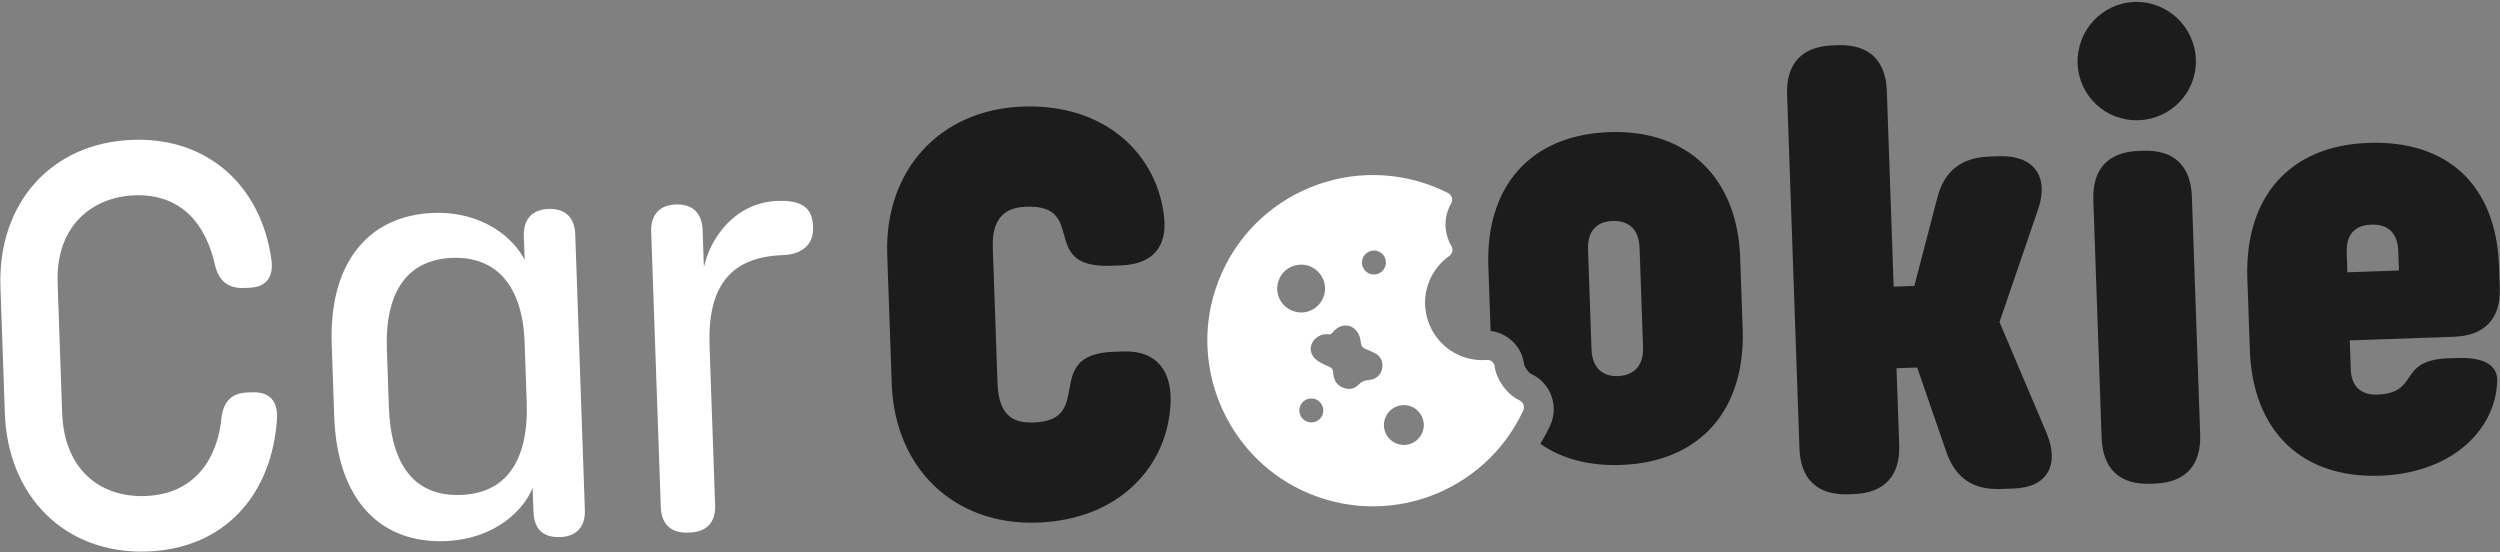 <?xml version="1.0" encoding="UTF-8"?>
<svg width="1141px" height="252px" viewBox="0 0 1141 252" version="1.1" xmlns="http://www.w3.org/2000/svg" xmlns:xlink="http://www.w3.org/1999/xlink">
    <rect x="0" y="0" width="1141" height="252" fill="#808080" stroke="none"/>
    <!-- Generator: Sketch 54.1 (76490) - https://sketchapp.com -->
    <title>home-banner-car-cookie-text</title>
    <desc>Created with Sketch.</desc>
    <g id="Page-1" stroke="none" stroke-width="1" fill="none" fill-rule="evenodd">
        <g id="HOME" transform="translate(-228, -189)">
            <g id="blond-car-colors-720815" transform="translate(-1068, -2865)">
                <g id="home-banner-car-cookie-text" transform="translate(1293, 3049)">
                    <path d="M514.492,156.302 C529.947,156.302 536.181,166.531 535.098,180.521 C532.928,209.051 510.156,233 472.469,233 C434.513,233 408.217,206.092 408.217,167.333 L408.217,108.397 C408.217,69.915 434.513,43 472.469,43 C510.156,43 532.928,66.949 535.098,95.479 C536.181,109.479 528.864,117.012 514.763,117.012 L509.884,117.012 C492.492,117.012 490.841,109.195 489.089,101.787 C487.502,95.106 485.833,88.752 472.469,88.752 C465.692,88.752 456.477,90.636 456.477,106.783 L456.477,168.948 C456.477,185.364 464.877,187.252 472.469,187.252 C485.897,187.252 487.52,180.23 489.107,172.879 C490.855,164.793 492.56,156.302 509.884,156.302 L514.492,156.302 Z M914.474,156.838 L934.148,208.149 C939.809,223.005 933.612,233 918.517,233 L912.317,233 C899.649,233 891.832,227.331 888.058,214.904 L876.201,176.283 L866.767,176.283 L866.767,211.389 C866.767,225.44 859.22,233 845.205,233 L842.778,233 C828.764,233 821.217,225.44 821.217,211.389 L821.217,49.611 C821.217,35.56 828.764,28 842.778,28 L845.205,28 C859.22,28 866.767,35.56 866.767,49.611 L866.767,139.005 L876.201,139.005 L888.058,99.302 C891.565,87.152 899.649,81.206 912.317,81.206 L916.9,81.206 C932.802,81.206 939.539,91.197 933.878,106.053 L914.474,156.838 Z M981.082,13 C996.125,13 1008.217,25.214 1008.217,40.14 C1008.217,55.065 996.125,67 981.082,67 C966.306,67 954.217,55.065 954.217,40.14 C954.217,25.214 966.306,13 981.082,13 Z M982.789,81 C996.716,81 1004.217,88.577 1004.217,102.636 L1004.217,211.364 C1004.217,225.43 996.716,233 982.789,233 L980.649,233 C966.718,233 959.217,225.43 959.217,211.364 L959.217,102.636 C959.217,88.577 966.718,81 980.649,81 L982.789,81 Z M1073.944,130.766 L1073.944,139.694 L1097.49,139.694 L1097.49,130.766 C1097.49,120.493 1090.99,118.329 1085.581,118.329 C1080.17,118.329 1073.944,120.493 1073.944,130.766 Z M1121.57,170.797 L1073.944,170.797 L1073.944,184.047 C1073.944,193.785 1080.437,195.949 1085.581,195.949 C1095.028,195.949 1097.604,192.426 1100.297,188.743 C1103.233,184.732 1106.308,180.531 1118.595,180.531 L1122.651,180.531 C1135.101,180.531 1141.323,184.593 1140.509,192.163 C1138.886,213.799 1118.595,233 1085.581,233 C1049.322,233 1028.217,210.012 1028.217,173.771 L1028.217,141.046 C1028.217,103.995 1049.322,81 1085.581,81 C1121.841,81 1143.217,102.365 1143.217,139.423 L1143.217,149.157 C1143.217,163.227 1135.64,170.797 1121.57,170.797 Z M751.487,162.724 L751.487,117.283 C751.487,107.003 744.995,104.571 739.583,104.571 C734.172,104.571 727.947,107.003 727.947,117.283 L727.947,162.724 C727.947,172.997 734.443,175.433 739.583,175.433 C744.724,175.433 751.487,172.997 751.487,162.724 Z M739.583,64 C775.57,64 797.217,87.259 797.217,123.237 L797.217,155.964 C797.217,193.012 775.57,216 739.583,216 C724.679,216 712.443,212.124 703.111,205.075 C704.809,202.443 706.425,199.74 707.863,196.902 C710.021,192.644 710.381,187.816 708.879,183.299 C707.367,178.756 704.156,175.08 699.84,172.947 C698.826,172.352 697.161,169.874 696.964,168.615 C696.358,160.567 690.094,154.063 682.217,152.787 L682.217,123.237 C682.217,87.259 703.054,64 739.583,64 Z" id="Combined-Shape" fill="#1C1C1C" transform="translate(775.717, 123) rotate(-2) translate(-775.717, -123) "></path>
                    <path d="M649.984,213.428 C652.42,208.845 650.386,203.441 646.309,201.204 C641.839,198.754 636.034,200.61 633.914,204.945 C631.534,209.233 633.178,214.883 637.716,217.24 C642.205,219.576 647.629,217.862 649.984,213.428 Z M627.889,187.952 C630.61,187.415 632.573,185.367 633.028,182.647 C633.491,179.881 632.37,177.36 629.93,175.98 C628.547,175.191 627.088,174.53 625.627,173.882 C624.421,173.353 623.791,172.478 623.667,171.194 C623.61,170.633 623.549,170.071 623.464,169.513 C623.247,168.154 622.82,166.864 622.009,165.736 C621.017,164.36 619.783,163.326 618.058,162.999 C615.415,162.497 613.263,163.415 611.453,165.292 C610.905,165.868 610.453,166.554 609.568,166.682 C607.195,166.241 605.292,166.654 603.454,167.994 C600.135,170.419 599.705,174.601 602.554,177.545 C603.357,178.373 604.353,179.045 605.346,179.646 C606.509,180.347 607.757,180.916 608.988,181.502 C609.994,181.975 610.46,182.743 610.492,183.838 C610.514,184.493 610.571,185.154 610.681,185.797 C611.154,188.596 612.769,190.494 615.419,191.426 C617.955,192.315 620.238,191.785 622.155,189.872 C623.24,188.784 624.567,188.286 626.071,188.162 C626.679,188.112 627.291,188.07 627.889,187.952 Z M604.823,203.579 C606.338,200.639 604.848,197.453 602.536,196.233 C599.907,194.847 596.511,195.821 595.106,198.505 C593.583,201.421 595.02,204.77 597.407,205.862 C599.843,207.284 603.357,206.417 604.823,203.579 Z M592.218,154.966 C597.652,157.768 604.065,155.734 606.911,150.358 C609.827,144.847 607.416,138.39 602.411,135.68 C597.151,132.836 590.254,134.902 587.597,140.253 C584.841,145.341 586.68,152.115 592.218,154.966 Z M626.029,132.025 C624.734,134.45 625.459,137.963 628.351,139.449 C631.225,140.925 634.544,139.57 635.696,137.089 C637.044,134.845 636.325,131.257 633.409,129.725 C630.677,128.295 627.384,129.49 626.029,132.025 Z M695.006,199.725 C696.773,200.6 697.513,202.68 696.62,204.44 C677.819,241.554 631.897,257.003 593.932,237.102 C560.85,219.758 545.35,179.988 557.969,144.84 C572.936,103.164 619.719,83.523 659.587,101.013 C661.703,101.944 663.752,102.958 665.737,104.053 C667.433,104.995 668.123,107.157 667.088,108.8 C665.047,112.039 663.944,115.915 664.136,120.025 C664.286,123.033 665.111,125.838 666.459,128.317 C667.312,129.885 666.882,131.798 665.385,132.768 C660.434,136.001 656.5,140.929 654.607,147.211 C651.147,158.671 656.19,171.354 666.569,177.328 C671.118,179.945 676.041,181.044 680.818,180.834 C682.564,180.759 684.14,182.085 684.271,183.828 C684.716,189.652 689.475,196.987 695.006,199.725 Z M66.685,84.192 C48.279,84.192 30.143,95.929 30.143,123.123 L30.143,182.328 C30.143,208.189 46.148,221.522 66.685,221.522 C89.89,221.522 100.293,204.996 102.698,187.388 C103.765,179.925 107.499,175.924 114.965,175.924 L117.37,175.924 C125.106,175.924 128.84,180.458 128.036,188.458 C124.569,222.856 102.164,246.856 66.685,246.856 C29.605,246.856 4,219.926 4,181.528 L4,123.93 C4,85.525 29.605,58.858 66.685,58.858 C101.364,58.858 124.569,82.325 128.036,115.66 C128.84,123.66 125.369,128.193 117.37,128.193 L114.965,128.193 C107.499,128.193 103.498,124.193 102.164,116.993 C98.696,98.859 88.293,84.192 66.685,84.192 Z M242.212,184.723 L242.212,157.529 C242.212,131.395 230.475,117.791 210.734,117.791 C190.194,117.791 179.26,131.929 179.26,158.589 L179.26,184.723 C179.26,211.924 189.931,226.057 210.734,226.057 C231.275,226.057 242.212,211.661 242.212,184.723 Z M255.283,96.991 C262.749,96.991 267.021,101.261 267.021,108.991 L267.021,234.858 C267.021,242.591 262.749,246.858 255.283,246.858 C247.814,246.858 243.546,243.128 243.546,234.858 L243.546,223.924 C239.278,233.795 225.673,246.858 202.731,246.858 C172.858,246.858 154.185,226.057 154.185,188.197 L154.185,155.396 C154.185,116.991 173.925,96.991 202.731,96.991 C225.673,96.991 239.278,110.324 243.546,119.928 L243.546,108.991 C243.546,101.261 247.814,96.991 255.283,96.991 Z M359.854,96.991 C370.258,96.991 375.593,100.191 375.593,108.991 L375.593,109.791 C375.593,117.792 369.721,121.792 361.451,121.792 C336.913,121.792 326.509,135.396 326.509,162.063 L326.509,234.855 C326.509,242.592 322.241,246.855 314.505,246.855 L313.704,246.855 C305.972,246.855 301.7,242.592 301.7,234.855 L301.7,108.991 C301.7,101.261 305.972,96.991 313.438,96.991 C320.907,96.991 325.175,101.261 325.175,108.991 L325.175,126.062 C328.373,113.262 340.114,96.991 359.854,96.991 Z" id="Combined-Shape" fill="#FFFFFF" transform="translate(350.5, 152.858) rotate(-2) translate(-350.5, -152.858) "></path>
                </g>
            </g>
        </g>
    </g>
</svg>